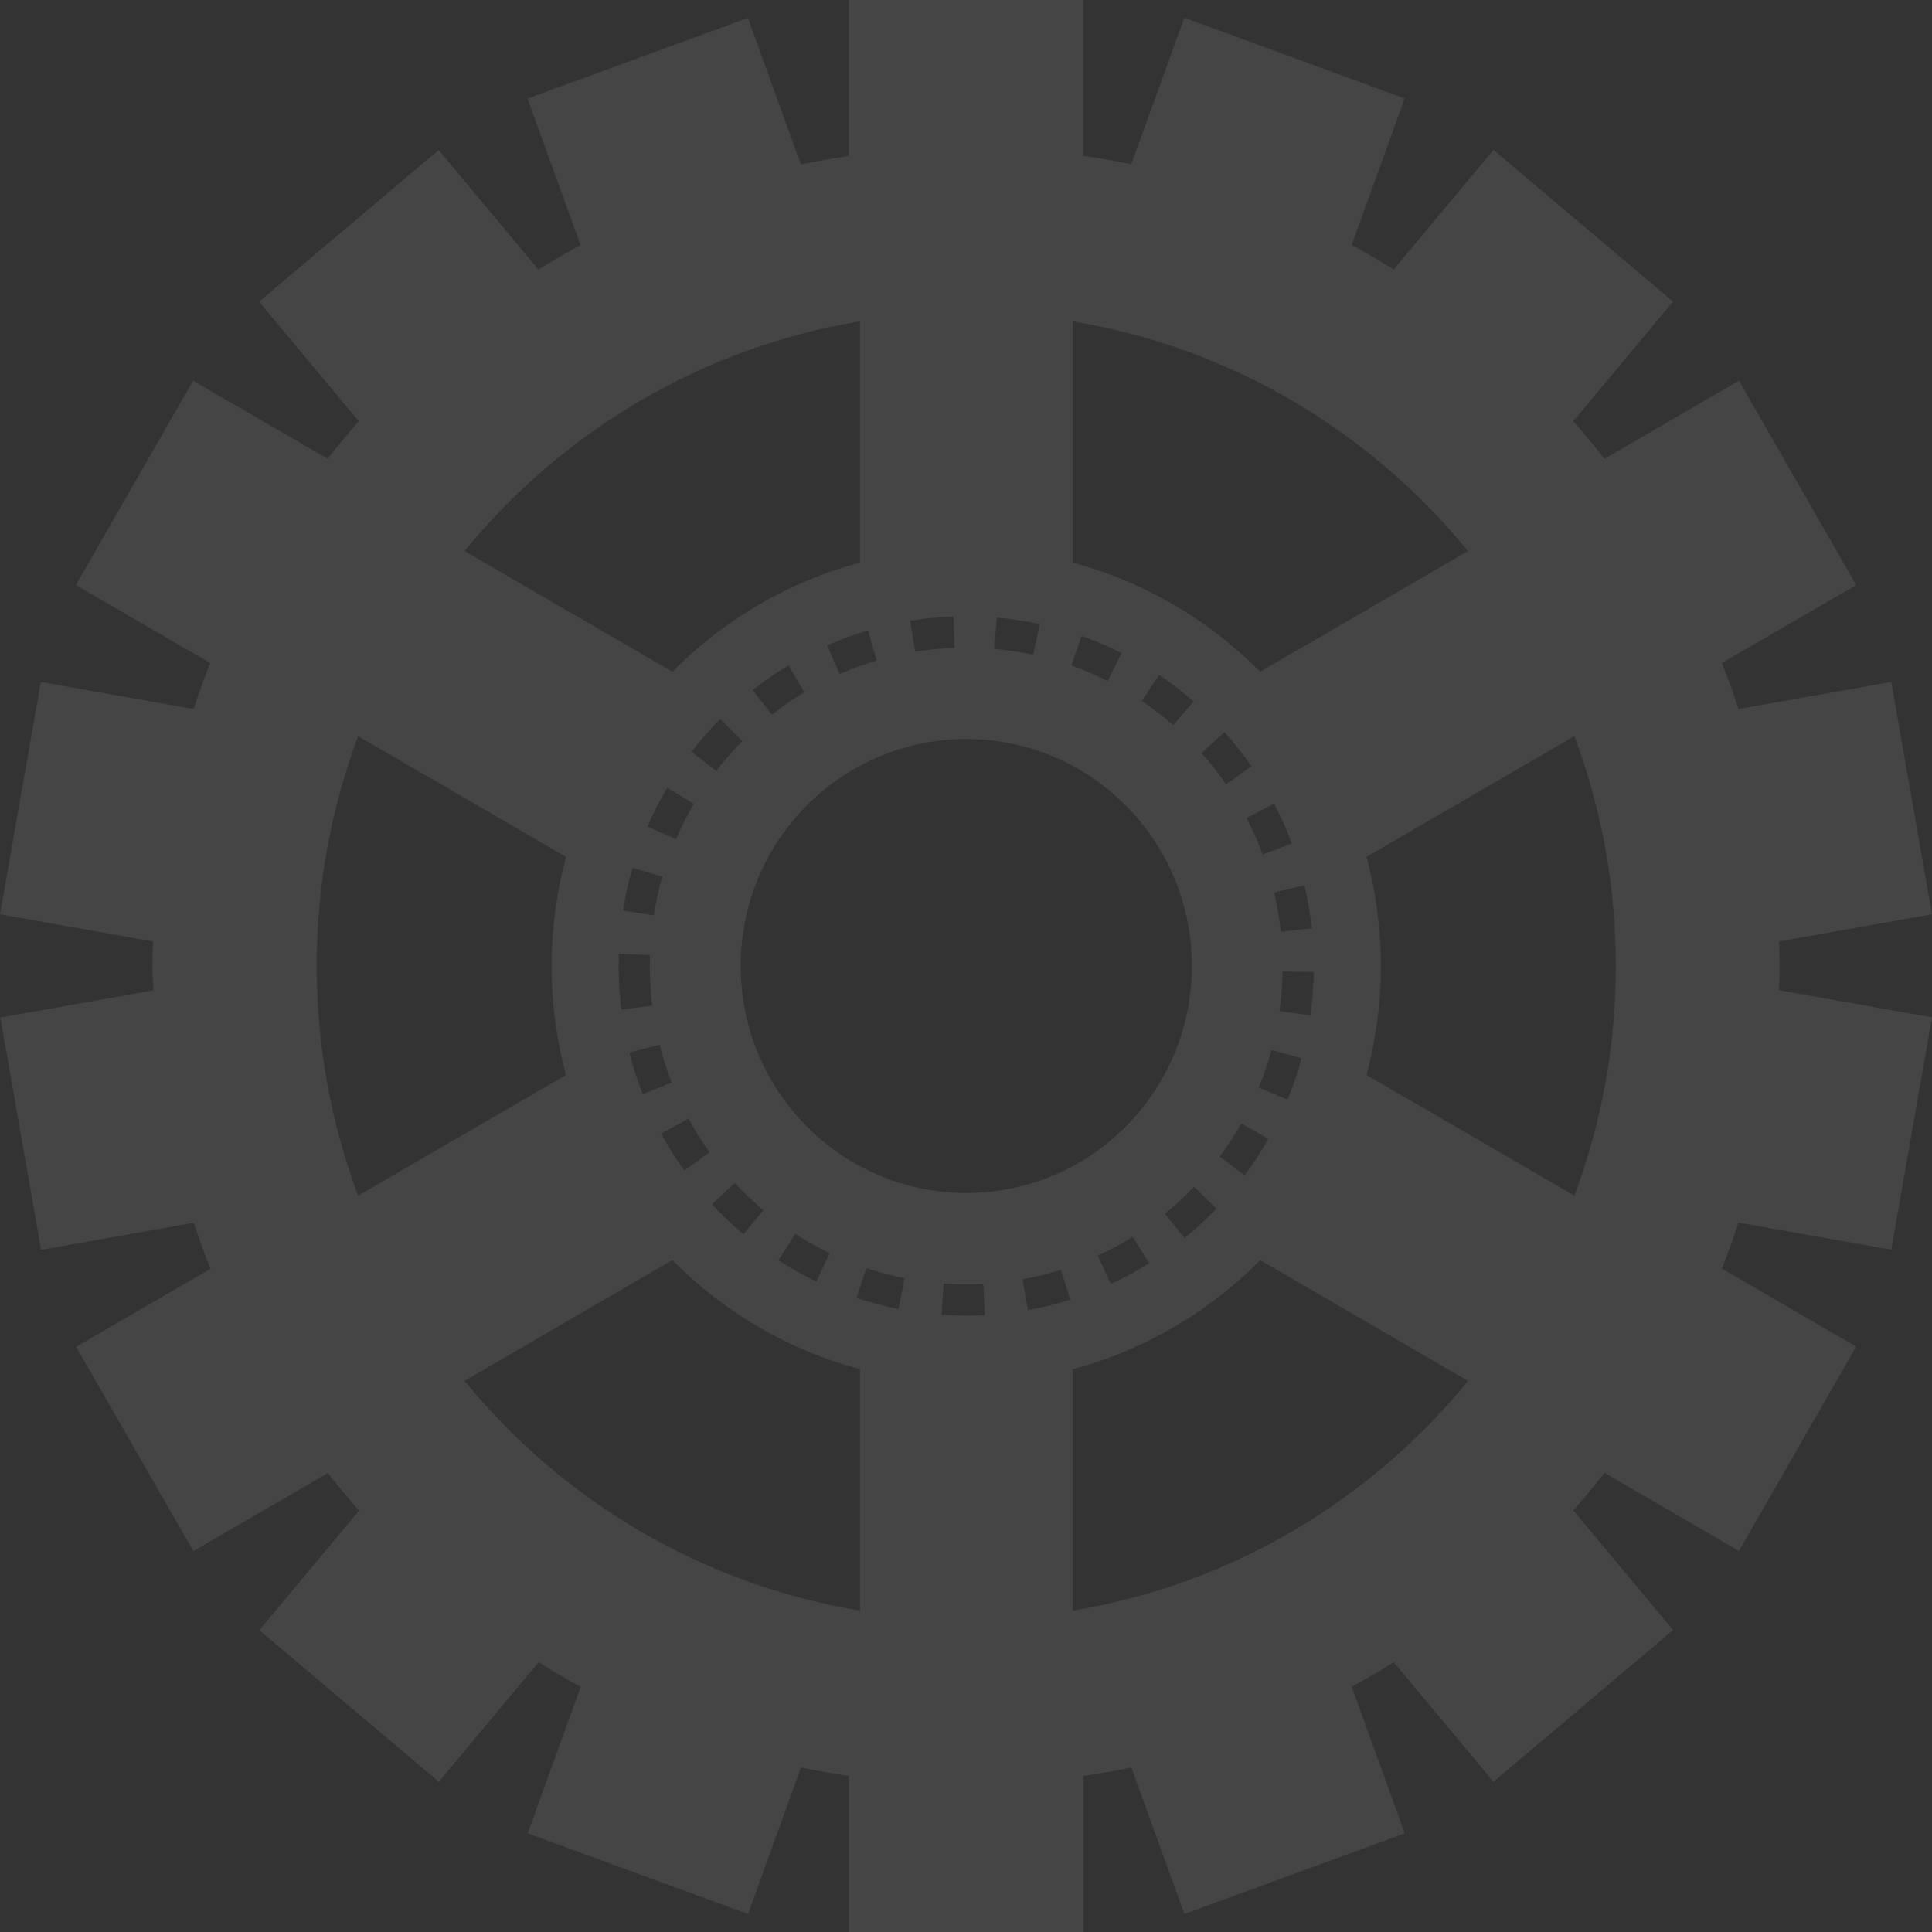 <svg width="86" height="86" viewBox="0 0 86 86" fill="none" xmlns="http://www.w3.org/2000/svg">
<rect x="0" y="0" width="86" height="86" fill="#333333" stroke="none"/>
<path opacity="0.1" d="M6.825 44.085L0.015 45.294L1.829 55.636L8.626 54.431C8.852 55.124 9.101 55.805 9.369 56.479L3.389 59.951L8.607 69.046L14.594 65.57C15.042 66.14 15.505 66.698 15.983 67.24L11.541 72.564L19.537 79.314L23.974 73.991C24.59 74.376 25.21 74.742 25.849 75.085L23.488 81.608L33.297 85.199L35.653 78.679C36.357 78.826 37.069 78.945 37.788 79.053V86H48.227V79.053C48.947 78.945 49.658 78.826 50.362 78.679L52.722 85.199L62.531 81.608L60.17 75.085C60.806 74.738 61.429 74.372 62.041 73.991L66.479 79.311L74.474 72.56L70.033 67.233C70.515 66.69 70.974 66.132 71.421 65.562L77.408 69.038L82.626 59.943L76.647 56.471C76.915 55.798 77.159 55.116 77.389 54.424L84.187 55.628L86 45.286L79.191 44.078C79.202 43.716 79.218 43.354 79.218 42.992C79.218 42.63 79.202 42.269 79.191 41.907L86 40.698L84.187 30.356L77.389 31.561C77.163 30.868 76.915 30.187 76.647 29.513L82.626 26.042L77.408 16.947L71.421 20.422C70.974 19.853 70.515 19.295 70.033 18.752L74.474 13.425L66.479 6.674L62.041 11.997C61.429 11.616 60.806 11.246 60.167 10.904L62.527 4.384L52.719 0.789L50.358 7.309C49.654 7.163 48.943 7.043 48.224 6.94V0H37.784V6.947C37.065 7.051 36.353 7.174 35.649 7.317L33.293 0.797L23.481 4.388L25.841 10.908C25.202 11.254 24.582 11.62 23.966 12.001L19.529 6.678L11.53 13.429L15.971 18.752C15.493 19.295 15.03 19.853 14.583 20.422L8.596 16.947L3.378 26.042L9.357 29.513C9.089 30.187 8.844 30.868 8.615 31.561L1.817 30.356L0 40.698L6.809 41.907C6.798 42.269 6.783 42.63 6.783 42.996C6.783 43.362 6.817 43.724 6.825 44.085ZM38.281 25.045C35.072 25.899 32.203 27.601 29.93 29.902L20.677 24.529C25.03 19.206 31.227 15.473 38.281 14.303V25.045ZM30.783 33.462C31.177 32.95 31.61 32.462 32.061 32.004L33.044 32.989C32.631 33.405 32.241 33.851 31.881 34.317L30.783 33.462ZM32.704 52.657C33.105 53.088 33.534 53.496 33.981 53.873L33.094 54.943C32.6 54.528 32.13 54.081 31.694 53.608L32.704 52.657ZM28.817 36.799C29.073 36.207 29.368 35.626 29.697 35.067L30.89 35.779C30.592 36.284 30.324 36.815 30.091 37.354L28.817 36.799ZM29.487 39.02C29.322 39.586 29.192 40.167 29.1 40.748L27.731 40.529C27.834 39.89 27.976 39.251 28.155 38.632L29.487 39.02ZM31.587 51.291L30.462 52.106C30.087 51.583 29.739 51.029 29.429 50.463L30.646 49.793C30.929 50.309 31.246 50.813 31.587 51.291ZM28.611 48.7C28.373 48.096 28.174 47.476 28.018 46.849L29.36 46.506C29.506 47.076 29.686 47.642 29.9 48.192L28.611 48.7ZM27.658 44.936C27.578 44.297 27.539 43.643 27.539 42.996C27.539 42.815 27.543 42.638 27.547 42.461L28.932 42.511C28.928 42.673 28.924 42.834 28.924 43C28.924 43.589 28.962 44.185 29.031 44.767L27.658 44.936ZM35.099 29.617L35.806 30.814C35.301 31.118 34.815 31.453 34.356 31.815L33.503 30.718C34.012 30.318 34.548 29.952 35.099 29.617ZM39.027 29.402C38.469 29.567 37.91 29.771 37.375 30.006L36.82 28.728C37.409 28.47 38.021 28.243 38.637 28.062L39.027 29.402ZM42.493 28.836C41.908 28.859 41.319 28.917 40.741 29.009L40.519 27.631C41.15 27.527 41.797 27.466 42.443 27.443L42.493 28.836ZM43.013 32.897C48.56 32.897 53.055 37.419 53.055 43C53.055 48.581 48.56 53.103 43.013 53.103C37.467 53.103 32.972 48.581 32.972 43C32.968 37.415 37.467 32.897 43.013 32.897ZM35.401 54.924C35.894 55.243 36.411 55.532 36.935 55.786L36.338 57.045C35.76 56.768 35.194 56.448 34.651 56.098L35.401 54.924ZM50.419 55.051L51.15 56.236C50.603 56.579 50.029 56.887 49.444 57.156L48.866 55.89C49.402 55.644 49.922 55.363 50.419 55.051ZM58.066 39.409C58.212 40.036 58.323 40.683 58.392 41.326L57.014 41.472C56.953 40.887 56.854 40.298 56.72 39.728L58.066 39.409ZM56.207 38.035C56.001 37.484 55.76 36.942 55.488 36.418L56.716 35.772C57.014 36.345 57.282 36.942 57.504 37.546L56.207 38.035ZM58.48 43.266C58.468 43.912 58.419 44.566 58.327 45.202L56.953 45.005C57.034 44.424 57.083 43.831 57.091 43.242L58.48 43.266ZM57.937 47.107C57.768 47.73 57.558 48.35 57.313 48.947L56.031 48.412C56.253 47.869 56.448 47.307 56.601 46.737L57.937 47.107ZM56.46 50.694C56.142 51.252 55.787 51.799 55.4 52.318L54.291 51.483C54.643 51.01 54.968 50.513 55.255 50.005L56.46 50.694ZM53.48 33.52L54.509 32.589C54.937 33.07 55.343 33.582 55.71 34.113L54.574 34.91C54.241 34.421 53.874 33.955 53.48 33.52ZM54.149 53.8C53.702 54.266 53.224 54.708 52.726 55.112L51.854 54.027C52.309 53.658 52.745 53.257 53.151 52.83L54.149 53.8ZM52.225 32.277C51.781 31.892 51.311 31.53 50.825 31.203L51.594 30.045C52.126 30.402 52.646 30.799 53.132 31.222L52.225 32.277ZM46.284 27.781L45.993 29.144C45.423 29.021 44.838 28.932 44.253 28.882L44.371 27.493C45.014 27.547 45.661 27.647 46.284 27.781ZM47.688 29.625L48.147 28.309C48.752 28.524 49.348 28.778 49.926 29.067L49.306 30.314C48.782 30.052 48.235 29.821 47.688 29.625ZM65.346 24.529L56.096 29.902C53.82 27.604 50.955 25.899 47.745 25.045V14.303C54.8 15.473 60.993 19.206 65.346 24.529ZM60.828 47.85C61.242 46.302 61.467 44.678 61.467 42.996C61.467 41.318 61.242 39.69 60.828 38.143L70.082 32.766C71.272 35.949 71.926 39.394 71.926 42.992C71.926 46.591 71.272 50.04 70.082 53.223L60.828 47.85ZM47.742 60.951C50.951 60.097 53.82 58.396 56.096 56.094L65.35 61.471C60.997 66.794 54.8 70.527 47.745 71.698V60.951H47.742ZM45.519 56.945C46.093 56.841 46.67 56.698 47.225 56.521L47.638 57.853C47.026 58.045 46.395 58.203 45.76 58.315L45.519 56.945ZM41.912 58.523L42.007 57.133C42.581 57.175 43.185 57.179 43.767 57.149L43.84 58.542C43.564 58.557 43.285 58.565 43.006 58.565C42.642 58.561 42.271 58.55 41.912 58.523ZM39.995 58.269C39.364 58.142 38.736 57.976 38.128 57.772L38.564 56.448C39.119 56.633 39.693 56.787 40.267 56.898L39.995 58.269ZM20.677 61.467L29.93 56.09C32.203 58.392 35.072 60.093 38.281 60.947V71.694C31.223 70.523 25.026 66.79 20.677 61.467ZM14.097 42.996C14.097 39.394 14.751 35.949 15.941 32.766L25.194 38.143C24.781 39.69 24.552 41.318 24.552 42.996C24.552 44.678 24.777 46.302 25.194 47.85L15.941 53.227C14.755 50.044 14.097 46.599 14.097 42.996Z" fill="#EBEBEB"/>
</svg>
